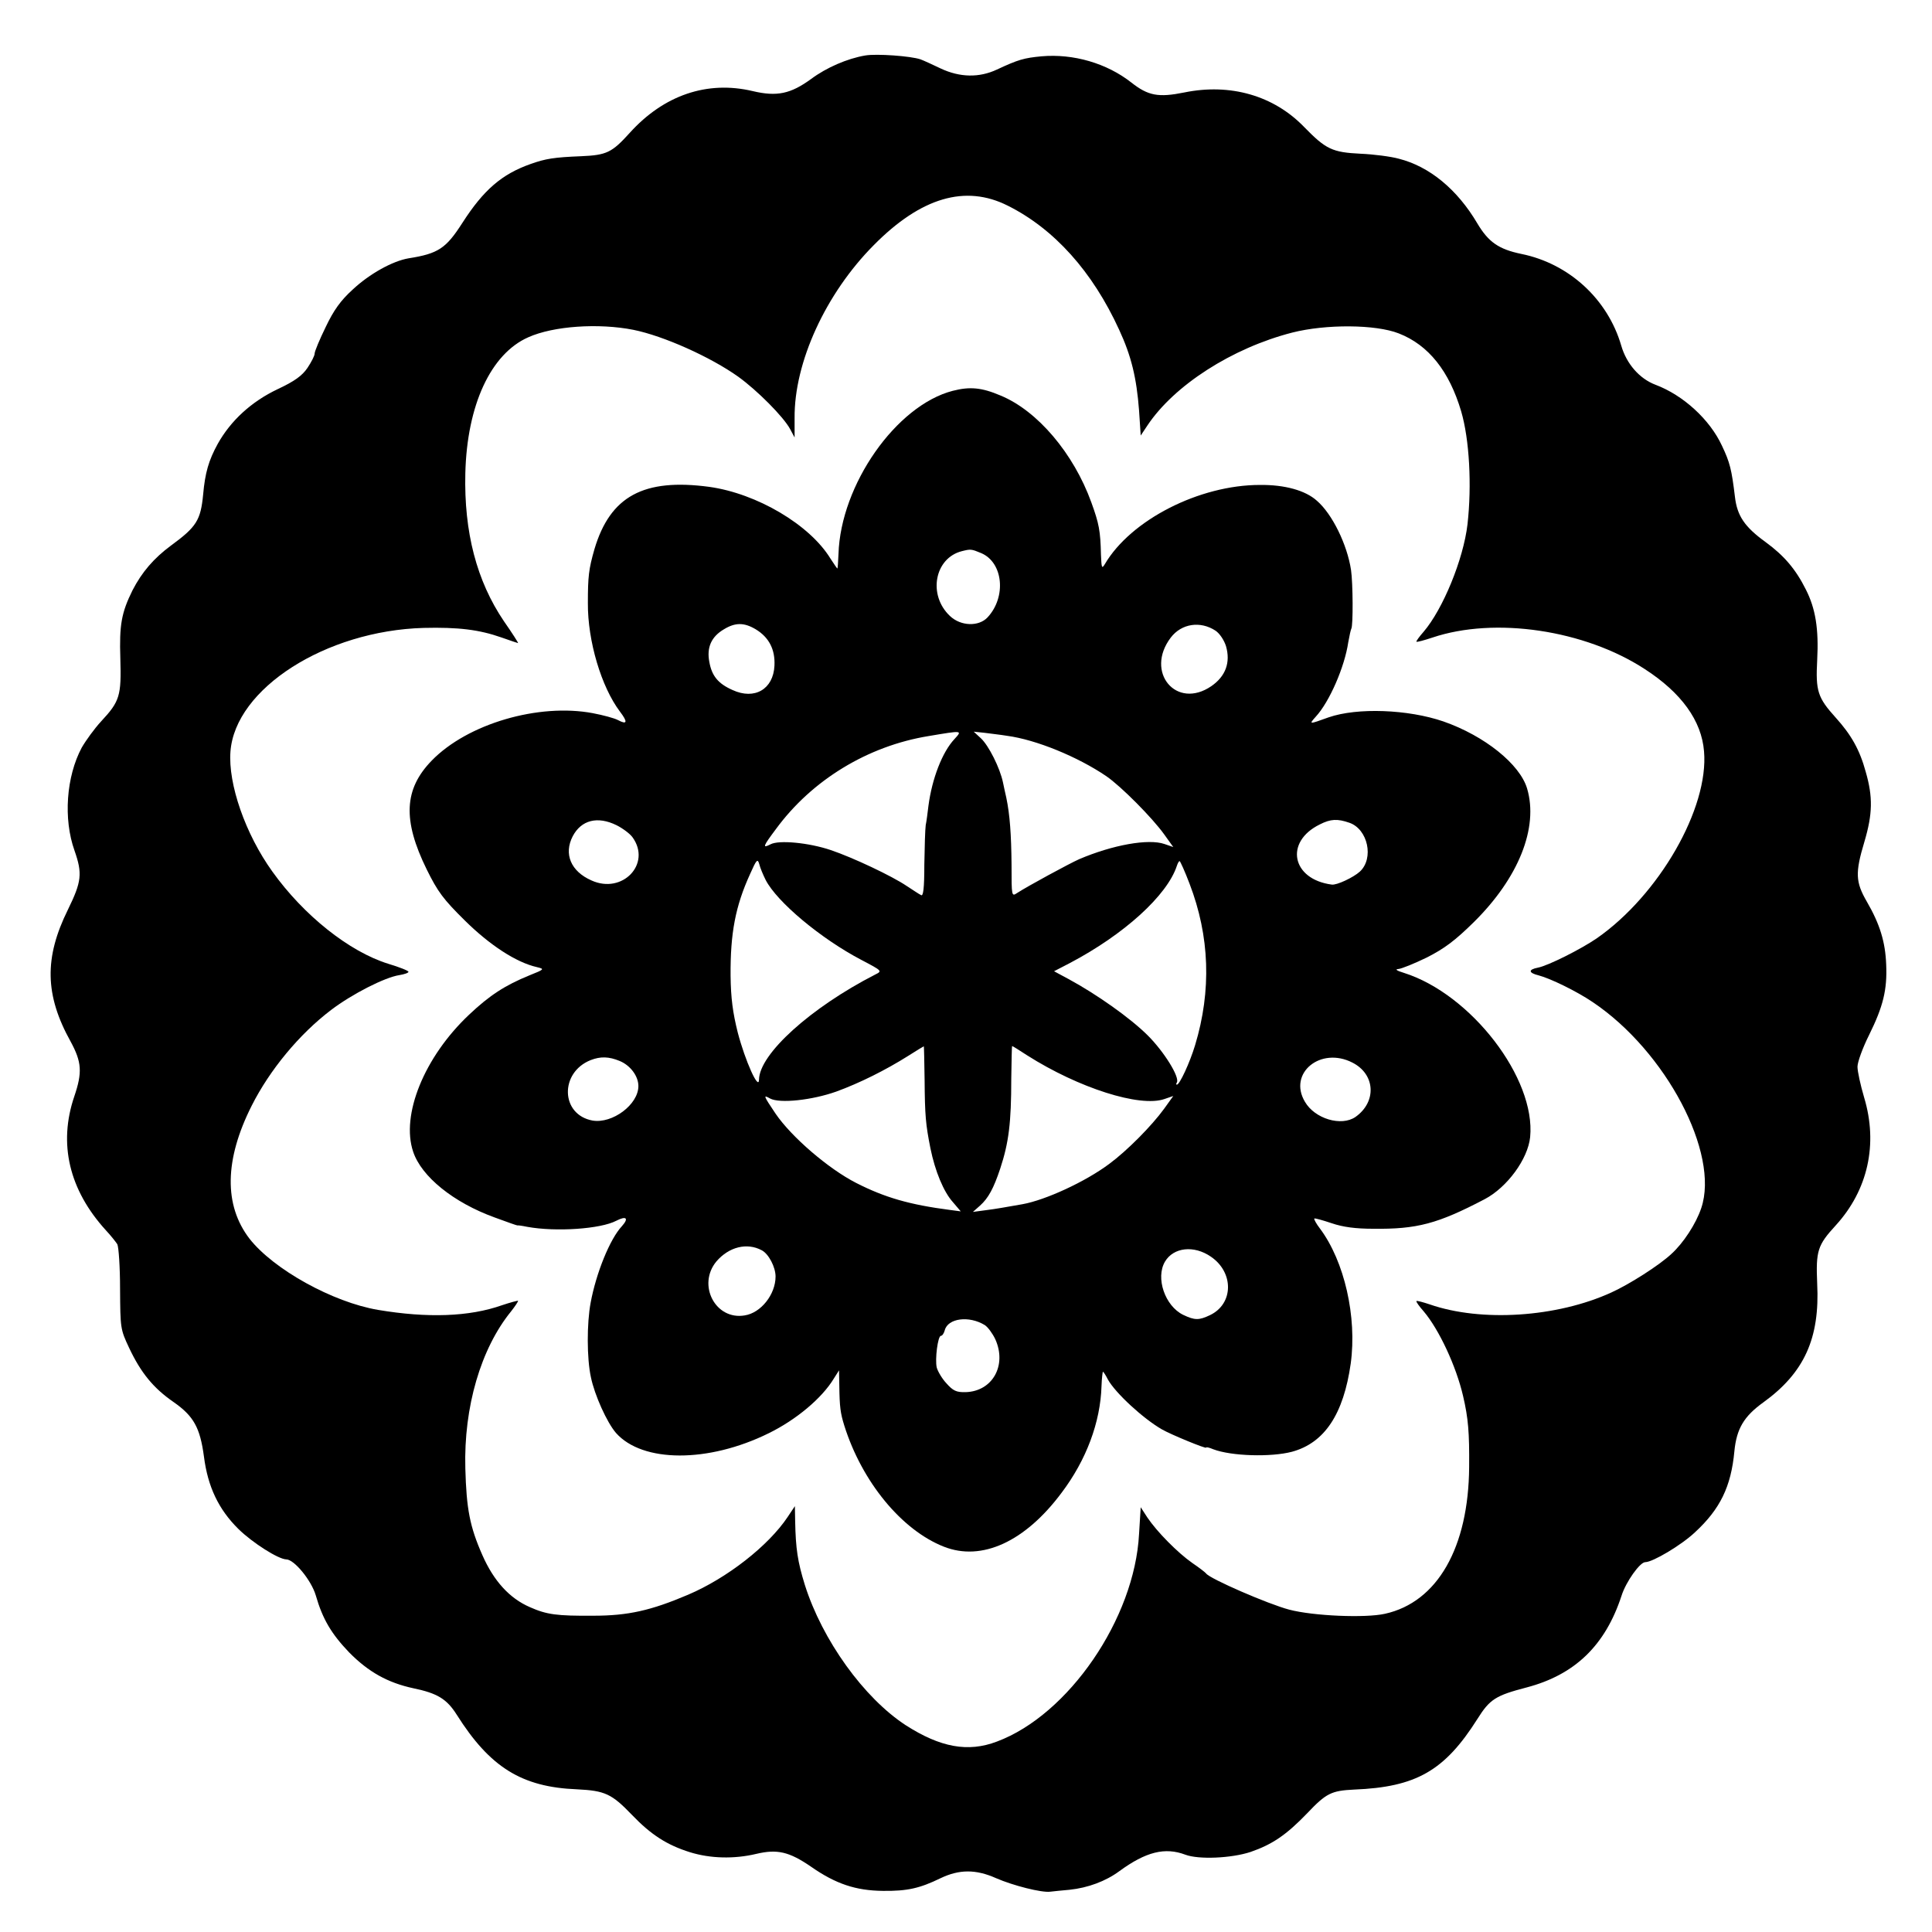 <?xml version="1.0" standalone="no"?>
<!DOCTYPE svg PUBLIC "-//W3C//DTD SVG 20010904//EN"
 "http://www.w3.org/TR/2001/REC-SVG-20010904/DTD/svg10.dtd">
<svg version="1.0" xmlns="http://www.w3.org/2000/svg"
 width="700pt" height="700pt" viewBox="0 0 700 700"
 preserveAspectRatio="xMidYMid meet">
<g transform="translate(0,700) scale(0.1,-0.1)"
fill="#000000" stroke="none">
<path d="M3135 6799 c-65 -11 -141 -44 -196 -85 -74 -54 -124 -65 -212 -44
-165 39 -322 -15 -445 -151 -65 -72 -84 -81 -176 -85 -100 -4 -129 -9 -183
-28 -105 -37 -171 -94 -248 -214 -59 -92 -87 -111 -195 -128 -58 -10 -141 -56
-202 -113 -44 -40 -69 -75 -98 -136 -22 -45 -40 -88 -40 -96 0 -8 -12 -31 -26
-52 -19 -28 -46 -48 -108 -77 -95 -45 -170 -114 -217 -198 -33 -60 -46 -105
-53 -184 -9 -93 -24 -117 -117 -185 -62 -46 -105 -96 -139 -162 -40 -81 -48
-125 -44 -247 4 -135 -2 -155 -69 -227 -25 -27 -56 -70 -71 -96 -56 -105 -67
-258 -26 -373 29 -83 26 -112 -24 -214 -86 -174 -84 -309 10 -478 40 -74 43
-111 13 -199 -58 -171 -19 -338 115 -485 17 -18 35 -41 41 -50 5 -10 10 -82
10 -162 1 -143 1 -146 33 -214 42 -89 87 -145 161 -196 73 -51 96 -93 110
-198 14 -109 53 -191 125 -262 51 -50 144 -109 173 -110 29 0 91 -76 107 -130
25 -87 57 -140 121 -207 70 -71 140 -110 233 -130 87 -18 121 -39 157 -96 120
-190 235 -262 435 -270 102 -5 126 -16 200 -93 69 -72 127 -109 210 -135 74
-23 160 -25 240 -6 76 18 119 8 198 -46 90 -63 163 -87 261 -88 88 -1 133 9
209 46 67 32 127 33 201 0 62 -27 165 -53 196 -49 11 1 43 5 70 7 67 7 131 31
180 67 97 71 166 88 240 60 48 -18 166 -13 236 10 78 27 129 61 205 140 69 73
88 82 170 86 225 9 328 68 447 256 45 72 67 85 178 114 175 46 285 152 344
332 16 51 67 122 86 122 27 0 130 61 180 108 91 84 131 165 143 294 8 81 34
126 105 177 148 107 205 232 195 430 -5 119 1 139 67 211 117 128 154 295 103
464 -13 44 -24 94 -24 111 0 17 19 69 42 115 51 103 66 164 62 255 -3 82 -23
147 -70 228 -41 71 -43 104 -9 217 30 101 31 163 5 253 -22 81 -53 135 -109
197 -65 72 -73 96 -67 208 6 114 -6 187 -41 256 -37 74 -79 123 -146 172 -76
55 -103 95 -111 164 -12 99 -18 124 -47 185 -44 95 -140 183 -241 221 -58 22
-105 76 -124 142 -49 168 -189 297 -362 332 -82 17 -119 43 -159 110 -73 124
-174 207 -285 235 -29 8 -91 16 -138 18 -103 5 -126 16 -205 97 -110 114 -268
159 -434 125 -94 -19 -131 -12 -192 36 -89 70 -210 105 -325 95 -64 -6 -85
-12 -162 -48 -64 -30 -134 -29 -204 4 -29 14 -62 29 -73 33 -35 12 -159 21
-200 14z m516 -544 c168 -84 307 -238 404 -450 44 -95 63 -174 72 -292 l6 -91
24 36 c97 146 307 281 525 337 122 31 302 30 386 -3 108 -42 183 -137 226
-282 30 -102 39 -268 23 -410 -15 -127 -89 -307 -159 -389 -16 -18 -28 -35
-26 -36 2 -2 28 5 58 15 226 76 551 28 769 -114 133 -86 206 -187 215 -298 18
-206 -163 -521 -389 -678 -57 -39 -176 -99 -213 -106 -36 -7 -34 -19 3 -28 42
-11 137 -57 196 -97 265 -178 460 -548 393 -746 -19 -57 -65 -127 -108 -166
-45 -42 -152 -110 -218 -140 -197 -90 -471 -108 -658 -43 -24 8 -46 14 -48 12
-2 -2 10 -19 26 -37 56 -66 118 -199 143 -307 19 -81 23 -133 22 -257 -2 -292
-115 -490 -305 -532 -71 -16 -260 -8 -347 15 -76 20 -288 112 -301 131 -3 4
-25 21 -50 38 -53 37 -128 113 -163 165 l-24 37 -6 -97 c-16 -306 -255 -655
-515 -752 -105 -40 -205 -21 -330 59 -152 99 -303 309 -366 509 -26 84 -33
130 -35 231 l-1 54 -26 -39 c-70 -105 -220 -222 -361 -282 -134 -57 -217 -76
-343 -76 -133 -1 -169 4 -230 31 -74 32 -131 95 -172 188 -46 104 -58 168 -62
315 -6 222 56 434 166 569 15 19 26 36 25 38 -2 1 -28 -6 -58 -16 -119 -42
-270 -47 -449 -17 -165 28 -379 147 -466 258 -93 121 -91 286 8 482 65 129
172 259 288 347 75 57 194 118 247 126 18 3 33 8 33 12 0 4 -33 17 -73 29
-142 44 -307 176 -420 334 -98 136 -161 318 -152 435 17 228 345 438 700 448
125 3 201 -6 283 -35 31 -11 58 -20 59 -20 2 0 -21 36 -51 79 -99 146 -145
323 -140 536 6 247 92 433 228 493 91 41 255 52 381 27 109 -22 279 -98 380
-170 68 -49 164 -145 188 -190 l16 -30 0 70 c-2 202 113 452 287 627 171 173
332 220 485 143z"/>
<path d="M3452 5584 c-205 -53 -406 -340 -414 -591 -1 -29 -3 -53 -4 -53 -1 0
-12 16 -25 36 -75 123 -267 236 -439 260 -238 32 -359 -34 -416 -225 -21 -73
-24 -100 -24 -196 -1 -138 49 -304 116 -393 29 -38 27 -49 -7 -31 -13 7 -54
18 -91 25 -196 37 -454 -38 -584 -172 -100 -103 -106 -215 -18 -394 40 -81 60
-108 138 -185 90 -89 186 -152 261 -169 29 -7 28 -8 -27 -30 -88 -36 -144 -72
-219 -143 -162 -153 -247 -363 -202 -496 30 -90 146 -184 295 -238 46 -17 83
-30 83 -29 0 1 16 -1 35 -5 104 -19 266 -8 323 22 37 19 46 9 20 -20 -43 -46
-93 -169 -113 -277 -14 -74 -14 -202 1 -270 13 -64 58 -164 91 -202 96 -108
334 -109 553 -1 100 49 193 127 236 198 l19 30 1 -55 c1 -78 4 -100 18 -145
64 -204 208 -379 361 -439 137 -54 294 18 426 195 90 119 141 256 145 387 1
28 4 52 5 52 2 0 10 -12 18 -28 27 -49 128 -142 196 -181 33 -19 160 -71 160
-66 0 3 12 0 26 -6 66 -25 209 -29 285 -9 118 32 187 136 213 320 23 169 -23
370 -111 488 -14 18 -23 35 -21 37 2 2 30 -6 63 -17 41 -14 87 -20 150 -20
159 -2 234 18 404 107 82 43 157 146 165 225 21 213 -214 518 -457 595 -26 8
-34 13 -21 14 12 1 59 20 104 42 63 32 102 61 170 128 162 160 235 342 193
484 -26 88 -154 191 -303 243 -128 44 -312 51 -416 15 -72 -26 -72 -26 -47 2
50 54 105 181 118 270 4 23 9 45 11 49 7 11 6 166 -1 213 -14 92 -68 203 -124
251 -41 37 -116 58 -206 57 -220 0 -468 -127 -562 -287 -11 -18 -12 -14 -14
34 -2 87 -7 113 -35 190 -64 177 -195 332 -329 387 -68 29 -111 33 -173 17z
m103 -588 c80 -34 92 -159 23 -233 -32 -34 -97 -32 -136 5 -81 76 -56 210 43
235 32 8 34 8 70 -7z m-817 -276 c48 -29 71 -73 68 -132 -4 -85 -72 -125 -152
-88 -52 23 -75 51 -84 102 -10 52 7 91 53 118 41 25 73 25 115 0z m1666 -5
c15 -10 31 -34 38 -56 17 -59 -1 -109 -53 -145 -127 -87 -242 51 -147 176 39
51 107 61 162 25z m-946 -393 c-44 -47 -81 -143 -94 -241 -3 -25 -7 -57 -10
-71 -2 -14 -4 -78 -5 -143 0 -87 -4 -116 -12 -110 -7 3 -30 19 -52 33 -53 36
-195 103 -275 130 -80 27 -188 37 -218 21 -31 -16 -28 -8 20 56 130 177 332
300 552 336 125 21 123 21 94 -11z m191 12 c105 -14 256 -76 359 -146 54 -37
167 -151 210 -211 l33 -46 -32 11 c-58 20 -187 -3 -309 -55 -36 -16 -187 -98
-224 -122 -21 -14 -21 -14 -21 103 -1 108 -6 180 -19 242 -3 14 -9 39 -12 55
-11 53 -52 134 -80 160 l-26 24 38 -4 c22 -3 59 -7 83 -11z m-1415 -324 c22
-11 49 -31 58 -44 69 -96 -37 -207 -149 -156 -75 33 -101 96 -68 160 31 59 90
74 159 40z m2655 9 c67 -23 90 -129 38 -177 -23 -21 -84 -50 -102 -47 -145 19
-172 155 -43 218 39 20 64 21 107 6z m-2115 -207 c41 -80 200 -213 347 -290
76 -40 76 -40 50 -53 -234 -120 -420 -288 -421 -381 -1 -41 -50 68 -77 171
-18 72 -25 124 -26 206 -1 153 17 251 71 369 23 52 27 56 33 35 3 -13 14 -39
23 -57z m1536 -14 c73 -190 80 -387 20 -585 -19 -63 -56 -143 -66 -143 -3 0
-3 4 0 8 11 19 -46 111 -105 170 -63 63 -186 150 -288 205 l-52 28 56 29 c198
104 354 246 389 353 3 9 7 17 10 17 2 0 19 -37 36 -82z m-960 -710 c1 -131 4
-162 21 -248 17 -84 48 -158 81 -195 l29 -34 -38 5 c-147 19 -237 45 -341 98
-100 51 -234 166 -292 251 -45 67 -45 69 -20 55 35 -19 153 -6 240 25 85 31
179 78 260 129 30 19 56 35 57 35 1 1 2 -54 3 -121z m372 88 c186 -118 408
-189 497 -158 l32 11 -33 -46 c-45 -62 -134 -152 -199 -200 -87 -65 -231 -131
-314 -146 -63 -11 -95 -17 -135 -22 l-45 -6 26 23 c30 27 49 62 73 134 31 94
40 166 40 326 1 65 2 118 3 118 2 0 26 -15 55 -34z m-1477 -20 c39 -16 68 -55
68 -91 0 -67 -94 -137 -166 -125 -116 21 -120 174 -7 219 36 14 66 13 105 -3z
m2655 -6 c83 -42 89 -142 11 -197 -51 -35 -147 -7 -183 55 -62 104 57 201 172
142z m-2140 -680 c25 -13 50 -61 50 -95 0 -65 -53 -132 -112 -141 -106 -18
-173 111 -102 196 45 52 110 69 164 40z m1627 -23 c84 -57 83 -171 -3 -212
-40 -19 -55 -19 -97 1 -66 32 -101 134 -66 193 31 52 105 60 166 18z m-819
-248 c11 -7 28 -30 38 -51 43 -95 -10 -189 -107 -192 -34 -1 -46 5 -70 32 -16
17 -31 43 -35 57 -7 30 4 115 15 115 5 0 11 9 14 20 11 44 88 54 145 19z"/>
</g>
</svg>
